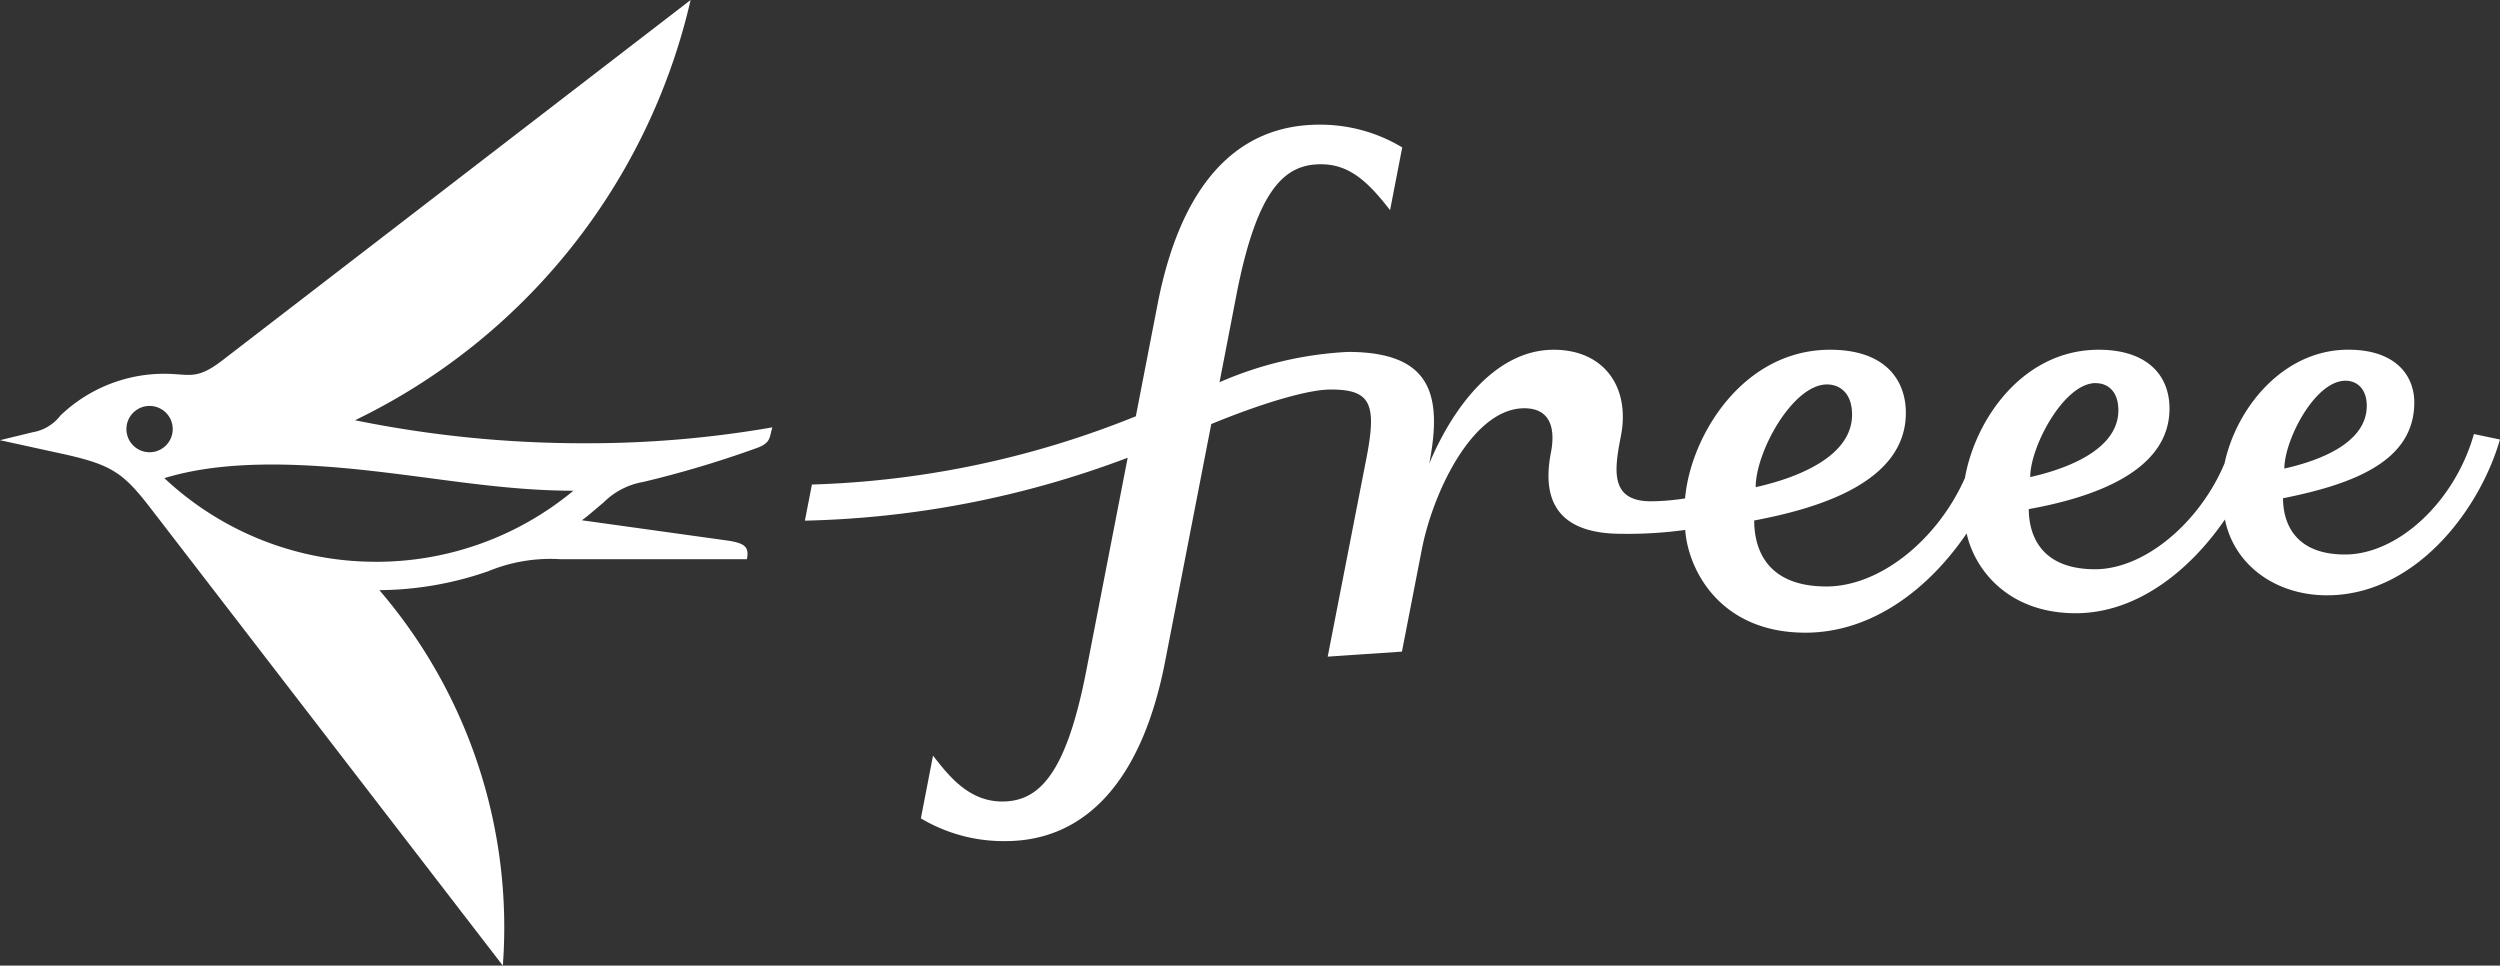 <svg xmlns="http://www.w3.org/2000/svg" width="183.557" height="70.896"><rect width="100%" height="100%" fill="#333333" stroke="none"/><defs><clipPath id="a"><path fill="none" d="M0 0h183.557v70.896H0z"/></clipPath></defs><g clip-path="url(#a)" fill="#fff"><path d="M163.362 38.147c.68 3.349 3.727 5.562 7.492 5.562 6.5 0 11.221-6.287 12.7-11.44l-1.912-.4c-1.406 4.983-5.588 8.844-9.468 8.844-3.862 0-4.548-2.539-4.548-4.13 5.3-1.058 9.638-2.77 9.638-7.034 0-1.938-1.327-3.873-4.847-3.873-4.778 0-8.214 4.266-9.084 8.346-1.818 4.331-5.855 7.773-9.507 7.773-4.4 0-4.867-3.056-4.867-4.415 4.616-.834 10.332-2.718 10.332-7.381 0-2.489-1.685-4.32-5.2-4.32-5.5 0-9.041 5.011-9.823 9.425-2.025 4.547-6.237 7.956-10.17 7.956-4.542 0-5.3-2.949-5.3-4.844 4.405-.836 11.135-2.685 11.135-7.9 0-2.391-1.487-4.637-5.558-4.637-6.487 0-10.277 6.442-10.651 10.915a17.087 17.087 0 0 1-2.5.213c-3.064 0-2.691-2.337-2.21-4.808.691-3.553-1.222-6.319-4.937-6.319-4.251 0-7.391 4.2-9.138 8.359.988-5.081.135-8.2-5.979-8.2a26.877 26.877 0 0 0-9.422 2.227c.006.007 1.244-6.414 1.244-6.414 1.541-7.922 3.617-9.591 6.207-9.591 2.051 0 3.415 1.226 5.074 3.37l.892-4.607a11.65 11.65 0 0 0-6.08-1.67c-6.111 0-10.183 4.444-11.879 13.168l-1.6 8.242a68.767 68.767 0 0 1-23.783 5.012l-.516 2.652a71.316 71.316 0 0 0 23.7-4.619l-3.04 15.64c-1.49 7.664-3.5 9.6-6.178 9.6-2.495 0-3.992-1.984-5.074-3.37l-.892 4.607a11.841 11.841 0 0 0 6.209 1.67c5.628 0 9.955-4.086 11.72-13.167l3.393-17.454c3.414-1.407 6.981-2.535 8.766-2.535 2.877 0 3.4.976 2.658 4.873l-2.876 14.74 5.451-.37 1.457-7.488c.828-4.258 3.758-10.378 7.525-10.378 1.9 0 2.31 1.447 1.955 3.27-.921 4.737 1.888 5.947 5.2 5.947a31.317 31.317 0 0 0 4.663-.285c.2 2.87 2.506 7.544 8.827 7.544 4.895 0 9.069-3.219 11.836-7.289.578 2.646 3.039 5.861 8.007 5.861 4.493 0 8.375-3.129 10.949-6.871m8.863-10.2c.825 0 1.558.58 1.558 1.839 0 2.708-3.4 4.016-6.05 4.61 0-2.071 2.229-6.449 4.491-6.449m-18.344.179c.886 0 1.665.592 1.665 1.994 0 2.827-3.633 4.268-6.472 4.9 0-2.224 2.465-6.9 4.807-6.9m-19.728.1c.895 0 1.841.584 1.841 2.22 0 3.064-3.986 4.636-7.077 5.322 0-2.6 2.724-7.542 5.236-7.542m-91.286 4.318a83.877 83.877 0 0 1-16.792-1.689A45.633 45.633 0 0 0 50.707 0L16.314 26.469c-1.923 1.48-2.429.974-4.255.974a11.017 11.017 0 0 0-7.624 3.067A3.237 3.237 0 0 1 2.4 31.736L0 32.32l4.575 1c3.649.8 4.479 1.4 6.488 4L36.92 70.9a38 38 0 0 0-9.066-27.57 24.7 24.7 0 0 0 8-1.391 11.962 11.962 0 0 1 5.279-.882h13.705c.184-.918-.161-1.191-1.513-1.38L42.723 38.2c.47-.335 1.115-.913 1.6-1.313a5.393 5.393 0 0 1 2.9-1.5 77.126 77.126 0 0 0 8.277-2.468c1.154-.4.973-.829 1.212-1.542a78.785 78.785 0 0 1-13.86 1.167m-31.87.661a1.7 1.7 0 1 1 1.7-1.7 1.7 1.7 0 0 1-1.7 1.7m16.626 8.042a22.652 22.652 0 0 1-15.54-6.141c3.648-1.118 8.336-1.262 14.491-.611 5.654.6 10.253 1.524 15.54 1.536a22.639 22.639 0 0 1-14.49 5.217"/></g></svg>